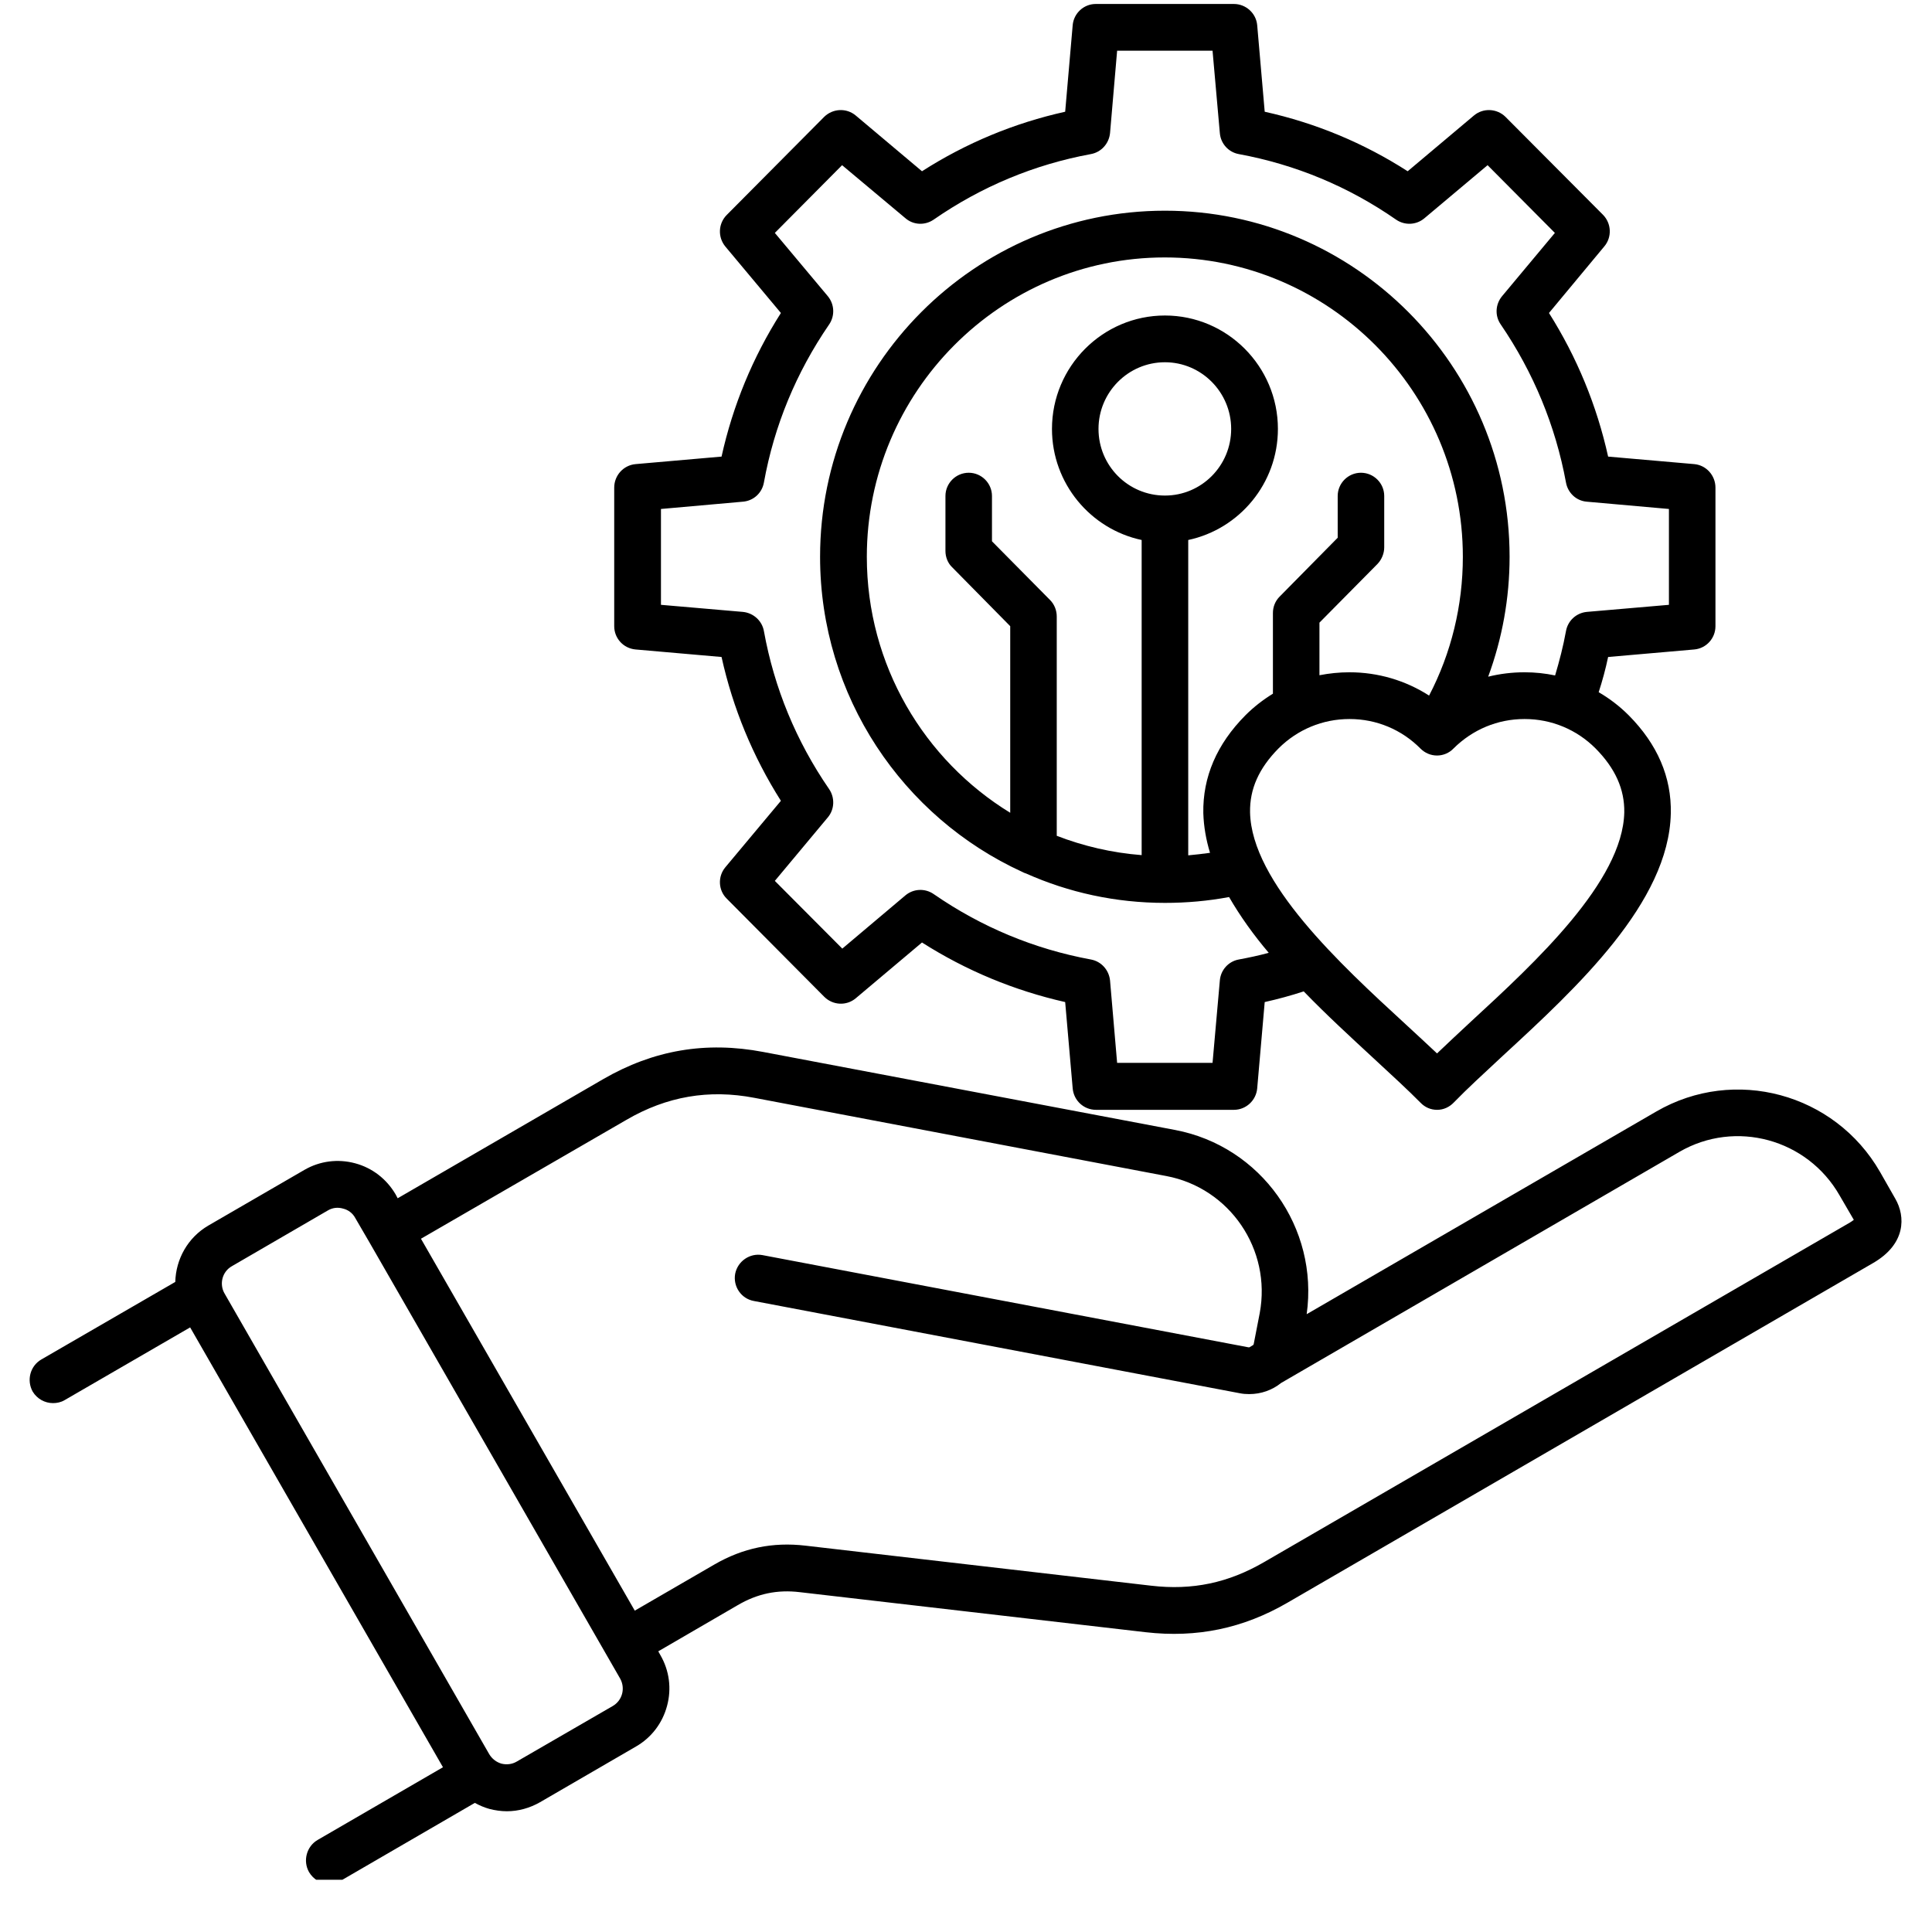 <svg xmlns="http://www.w3.org/2000/svg" xmlns:xlink="http://www.w3.org/1999/xlink" width="48" zoomAndPan="magnify" viewBox="0 0 36 36" height="48" preserveAspectRatio="xMidYMid meet" version="1.0"><defs><clipPath id="415232f5e2"><path d="M 0.488 0.074 L 35.512 0.074 L 35.512 35.027 L 0.488 35.027 Z M 0.488 0.074 " clip-rule="nonzero"/></clipPath></defs><g clip-path="url(#415232f5e2)"><path fill="#000000" d="M 11.844 12.102 L 13.445 12.242 C 13.656 13.195 14.027 14.094 14.551 14.922 L 13.516 16.16 C 13.371 16.332 13.383 16.59 13.543 16.746 L 15.359 18.574 C 15.52 18.734 15.773 18.746 15.945 18.602 L 17.18 17.562 C 18.004 18.086 18.898 18.457 19.848 18.672 L 19.988 20.281 C 20.008 20.508 20.195 20.68 20.422 20.68 L 22.992 20.68 C 23.219 20.68 23.406 20.504 23.426 20.281 L 23.566 18.672 C 23.812 18.617 24.055 18.551 24.293 18.473 C 24.719 18.914 25.176 19.332 25.598 19.723 C 25.922 20.023 26.23 20.305 26.469 20.547 C 26.551 20.633 26.66 20.68 26.777 20.68 C 26.777 20.68 26.777 20.68 26.781 20.68 C 26.898 20.68 27.008 20.629 27.09 20.543 C 27.336 20.289 27.66 19.992 28.004 19.672 C 29.383 18.402 31.098 16.816 31.133 15.156 C 31.148 14.48 30.883 13.867 30.348 13.328 C 30.18 13.16 29.992 13.016 29.789 12.898 C 29.859 12.684 29.918 12.465 29.965 12.242 L 31.57 12.102 C 31.793 12.082 31.965 11.895 31.965 11.668 L 31.965 9.086 C 31.965 8.859 31.793 8.668 31.57 8.648 L 29.965 8.508 C 29.754 7.555 29.383 6.656 28.863 5.832 L 29.895 4.59 C 30.039 4.418 30.027 4.164 29.871 4.004 L 28.051 2.176 C 27.891 2.02 27.637 2.008 27.465 2.152 L 26.23 3.191 C 25.41 2.664 24.516 2.293 23.566 2.082 L 23.426 0.469 C 23.406 0.246 23.215 0.074 22.992 0.074 L 20.418 0.074 C 20.195 0.074 20.008 0.246 19.988 0.469 L 19.848 2.082 C 18.898 2.293 18.004 2.664 17.18 3.191 L 15.945 2.152 C 15.773 2.008 15.52 2.02 15.359 2.176 L 13.543 4.004 C 13.383 4.164 13.371 4.418 13.516 4.594 L 14.551 5.832 C 14.027 6.656 13.656 7.555 13.445 8.508 L 11.844 8.648 C 11.617 8.668 11.445 8.859 11.445 9.086 L 11.445 11.668 C 11.445 11.895 11.617 12.082 11.844 12.102 Z M 27.414 19.031 C 27.188 19.242 26.973 19.441 26.777 19.629 C 26.594 19.457 26.395 19.273 26.188 19.082 C 24.977 17.969 23.32 16.441 23.293 15.137 C 23.285 14.703 23.457 14.316 23.824 13.945 C 24.176 13.594 24.645 13.398 25.145 13.398 C 25.145 13.398 25.145 13.398 25.148 13.398 C 25.648 13.398 26.117 13.594 26.469 13.949 C 26.551 14.031 26.66 14.078 26.777 14.078 C 26.891 14.078 27.004 14.031 27.082 13.949 C 27.438 13.594 27.906 13.398 28.406 13.398 C 28.406 13.398 28.406 13.398 28.41 13.398 C 28.91 13.398 29.379 13.594 29.73 13.945 C 30.098 14.316 30.273 14.707 30.266 15.137 C 30.238 16.426 28.605 17.934 27.414 19.031 Z M 23.207 13.328 C 22.672 13.867 22.41 14.48 22.422 15.152 C 22.43 15.402 22.473 15.648 22.547 15.891 C 22.41 15.91 22.277 15.926 22.141 15.938 L 22.141 10.062 C 23.094 9.859 23.812 9.008 23.812 7.992 C 23.812 6.828 22.867 5.879 21.707 5.879 C 20.547 5.879 19.602 6.828 19.602 7.992 C 19.602 9.008 20.32 9.859 21.273 10.062 L 21.273 15.934 C 20.719 15.891 20.188 15.766 19.691 15.574 L 19.691 11.488 C 19.691 11.375 19.648 11.262 19.566 11.18 L 18.484 10.086 L 18.484 9.242 C 18.484 9.004 18.289 8.809 18.051 8.809 C 17.812 8.809 17.617 9.004 17.617 9.242 L 17.617 10.266 C 17.617 10.379 17.66 10.492 17.742 10.57 L 18.824 11.668 L 18.824 15.145 C 17.223 14.164 16.152 12.395 16.152 10.375 C 16.152 7.301 18.645 4.797 21.703 4.797 C 24.766 4.797 27.258 7.301 27.258 10.375 C 27.258 11.281 27.043 12.168 26.629 12.961 C 26.191 12.68 25.68 12.527 25.145 12.527 C 24.953 12.527 24.766 12.547 24.586 12.582 L 24.586 11.602 L 25.668 10.508 C 25.746 10.426 25.793 10.312 25.793 10.199 L 25.793 9.242 C 25.793 9.004 25.598 8.809 25.359 8.809 C 25.121 8.809 24.926 9.004 24.926 9.242 L 24.926 10.02 L 23.844 11.117 C 23.762 11.199 23.719 11.309 23.719 11.422 L 23.719 12.926 C 23.535 13.039 23.363 13.172 23.207 13.328 Z M 21.707 9.234 C 21.023 9.234 20.469 8.68 20.469 7.992 C 20.469 7.309 21.023 6.75 21.707 6.75 C 22.387 6.75 22.941 7.309 22.941 7.992 C 22.941 8.68 22.387 9.234 21.707 9.234 Z M 12.316 9.484 L 13.844 9.348 C 14.039 9.332 14.199 9.188 14.234 8.992 C 14.426 7.93 14.836 6.941 15.449 6.047 C 15.559 5.887 15.551 5.672 15.426 5.52 L 14.438 4.34 L 15.691 3.078 L 16.871 4.066 C 17.02 4.195 17.234 4.203 17.395 4.094 C 18.285 3.477 19.27 3.066 20.328 2.871 C 20.52 2.836 20.664 2.676 20.684 2.48 L 20.816 0.945 L 22.594 0.945 L 22.73 2.48 C 22.746 2.676 22.891 2.836 23.082 2.871 C 24.141 3.066 25.129 3.477 26.016 4.094 C 26.176 4.203 26.391 4.195 26.543 4.066 L 27.719 3.078 L 28.973 4.34 L 27.988 5.52 C 27.863 5.672 27.852 5.887 27.965 6.047 C 28.574 6.941 28.984 7.93 29.18 8.992 C 29.215 9.184 29.371 9.332 29.566 9.348 L 31.098 9.484 L 31.098 11.27 L 29.566 11.402 C 29.371 11.422 29.215 11.566 29.18 11.758 C 29.129 12.039 29.059 12.312 28.977 12.586 C 28.793 12.547 28.602 12.527 28.41 12.527 C 28.406 12.527 28.406 12.527 28.406 12.527 C 28.176 12.527 27.949 12.555 27.73 12.609 C 27.992 11.898 28.129 11.145 28.129 10.375 C 28.129 6.82 25.246 3.926 21.707 3.926 C 18.164 3.926 15.281 6.82 15.281 10.375 C 15.281 12.98 16.828 15.23 19.047 16.246 C 19.07 16.258 19.094 16.27 19.121 16.277 C 19.91 16.629 20.785 16.824 21.707 16.824 C 22.109 16.824 22.508 16.789 22.902 16.715 C 23.105 17.066 23.355 17.418 23.641 17.754 C 23.457 17.805 23.27 17.844 23.082 17.879 C 22.891 17.914 22.746 18.074 22.73 18.27 L 22.594 19.805 L 20.816 19.805 L 20.684 18.27 C 20.664 18.074 20.52 17.914 20.328 17.879 C 19.27 17.684 18.285 17.273 17.398 16.66 C 17.234 16.547 17.02 16.559 16.871 16.684 L 15.695 17.676 L 14.438 16.414 L 15.426 15.23 C 15.551 15.082 15.559 14.863 15.449 14.703 C 14.836 13.812 14.426 12.82 14.234 11.758 C 14.199 11.566 14.039 11.422 13.844 11.402 L 12.316 11.27 Z M 35.316 22.336 L 35.031 21.836 C 34.188 20.371 32.32 19.867 30.863 20.711 L 24.348 24.488 C 24.574 22.879 23.5 21.359 21.895 21.055 L 14.223 19.602 C 13.152 19.398 12.176 19.566 11.238 20.109 L 7.41 22.328 L 7.371 22.254 C 7.203 21.969 6.938 21.762 6.617 21.676 C 6.297 21.59 5.961 21.633 5.676 21.797 L 3.883 22.836 C 3.496 23.062 3.277 23.465 3.266 23.887 L 0.77 25.332 C 0.562 25.453 0.492 25.719 0.609 25.93 C 0.691 26.066 0.836 26.145 0.988 26.145 C 1.062 26.145 1.137 26.129 1.203 26.09 L 3.543 24.734 L 8.254 32.93 L 5.918 34.285 C 5.711 34.406 5.641 34.676 5.758 34.883 C 5.84 35.023 5.984 35.102 6.133 35.102 C 6.207 35.102 6.281 35.082 6.352 35.043 L 8.848 33.594 C 8.934 33.641 9.023 33.68 9.121 33.707 C 9.227 33.734 9.336 33.75 9.445 33.75 C 9.66 33.75 9.871 33.691 10.062 33.582 L 11.852 32.543 C 12.137 32.379 12.344 32.109 12.43 31.785 C 12.516 31.465 12.473 31.129 12.305 30.84 L 12.266 30.77 L 13.746 29.91 C 14.113 29.695 14.484 29.617 14.906 29.668 L 21.348 30.414 C 22.301 30.523 23.164 30.344 23.992 29.863 L 34.902 23.535 C 35.516 23.18 35.508 22.668 35.316 22.336 Z M 11.418 31.789 L 9.629 32.824 C 9.543 32.875 9.441 32.887 9.344 32.863 C 9.25 32.836 9.168 32.773 9.117 32.688 L 4.184 24.102 C 4.082 23.926 4.141 23.695 4.32 23.594 L 6.109 22.555 C 6.195 22.504 6.293 22.492 6.391 22.52 C 6.488 22.543 6.57 22.605 6.617 22.691 L 6.879 23.141 L 11.555 31.277 C 11.656 31.457 11.598 31.684 11.418 31.789 Z M 34.469 22.781 L 23.559 29.105 C 22.887 29.496 22.215 29.637 21.449 29.547 L 15.008 28.801 C 14.398 28.73 13.844 28.844 13.312 29.152 L 11.828 30.012 L 7.844 23.082 L 11.672 20.867 C 12.422 20.43 13.207 20.293 14.059 20.457 L 21.734 21.914 C 22.914 22.137 23.695 23.281 23.473 24.469 L 23.363 25.035 C 23.363 25.043 23.359 25.055 23.352 25.062 L 23.281 25.105 C 23.273 25.105 23.27 25.105 23.262 25.105 L 14.207 23.387 C 13.973 23.344 13.746 23.5 13.699 23.734 C 13.656 23.969 13.809 24.199 14.047 24.242 L 23.102 25.961 C 23.16 25.973 23.219 25.977 23.277 25.977 C 23.5 25.977 23.707 25.902 23.871 25.77 L 31.297 21.461 C 32.34 20.859 33.676 21.223 34.277 22.273 L 34.543 22.73 C 34.523 22.746 34.5 22.762 34.469 22.781 Z M 34.469 22.781 " fill-opacity="1" fill-rule="nonzero"/></g></svg>